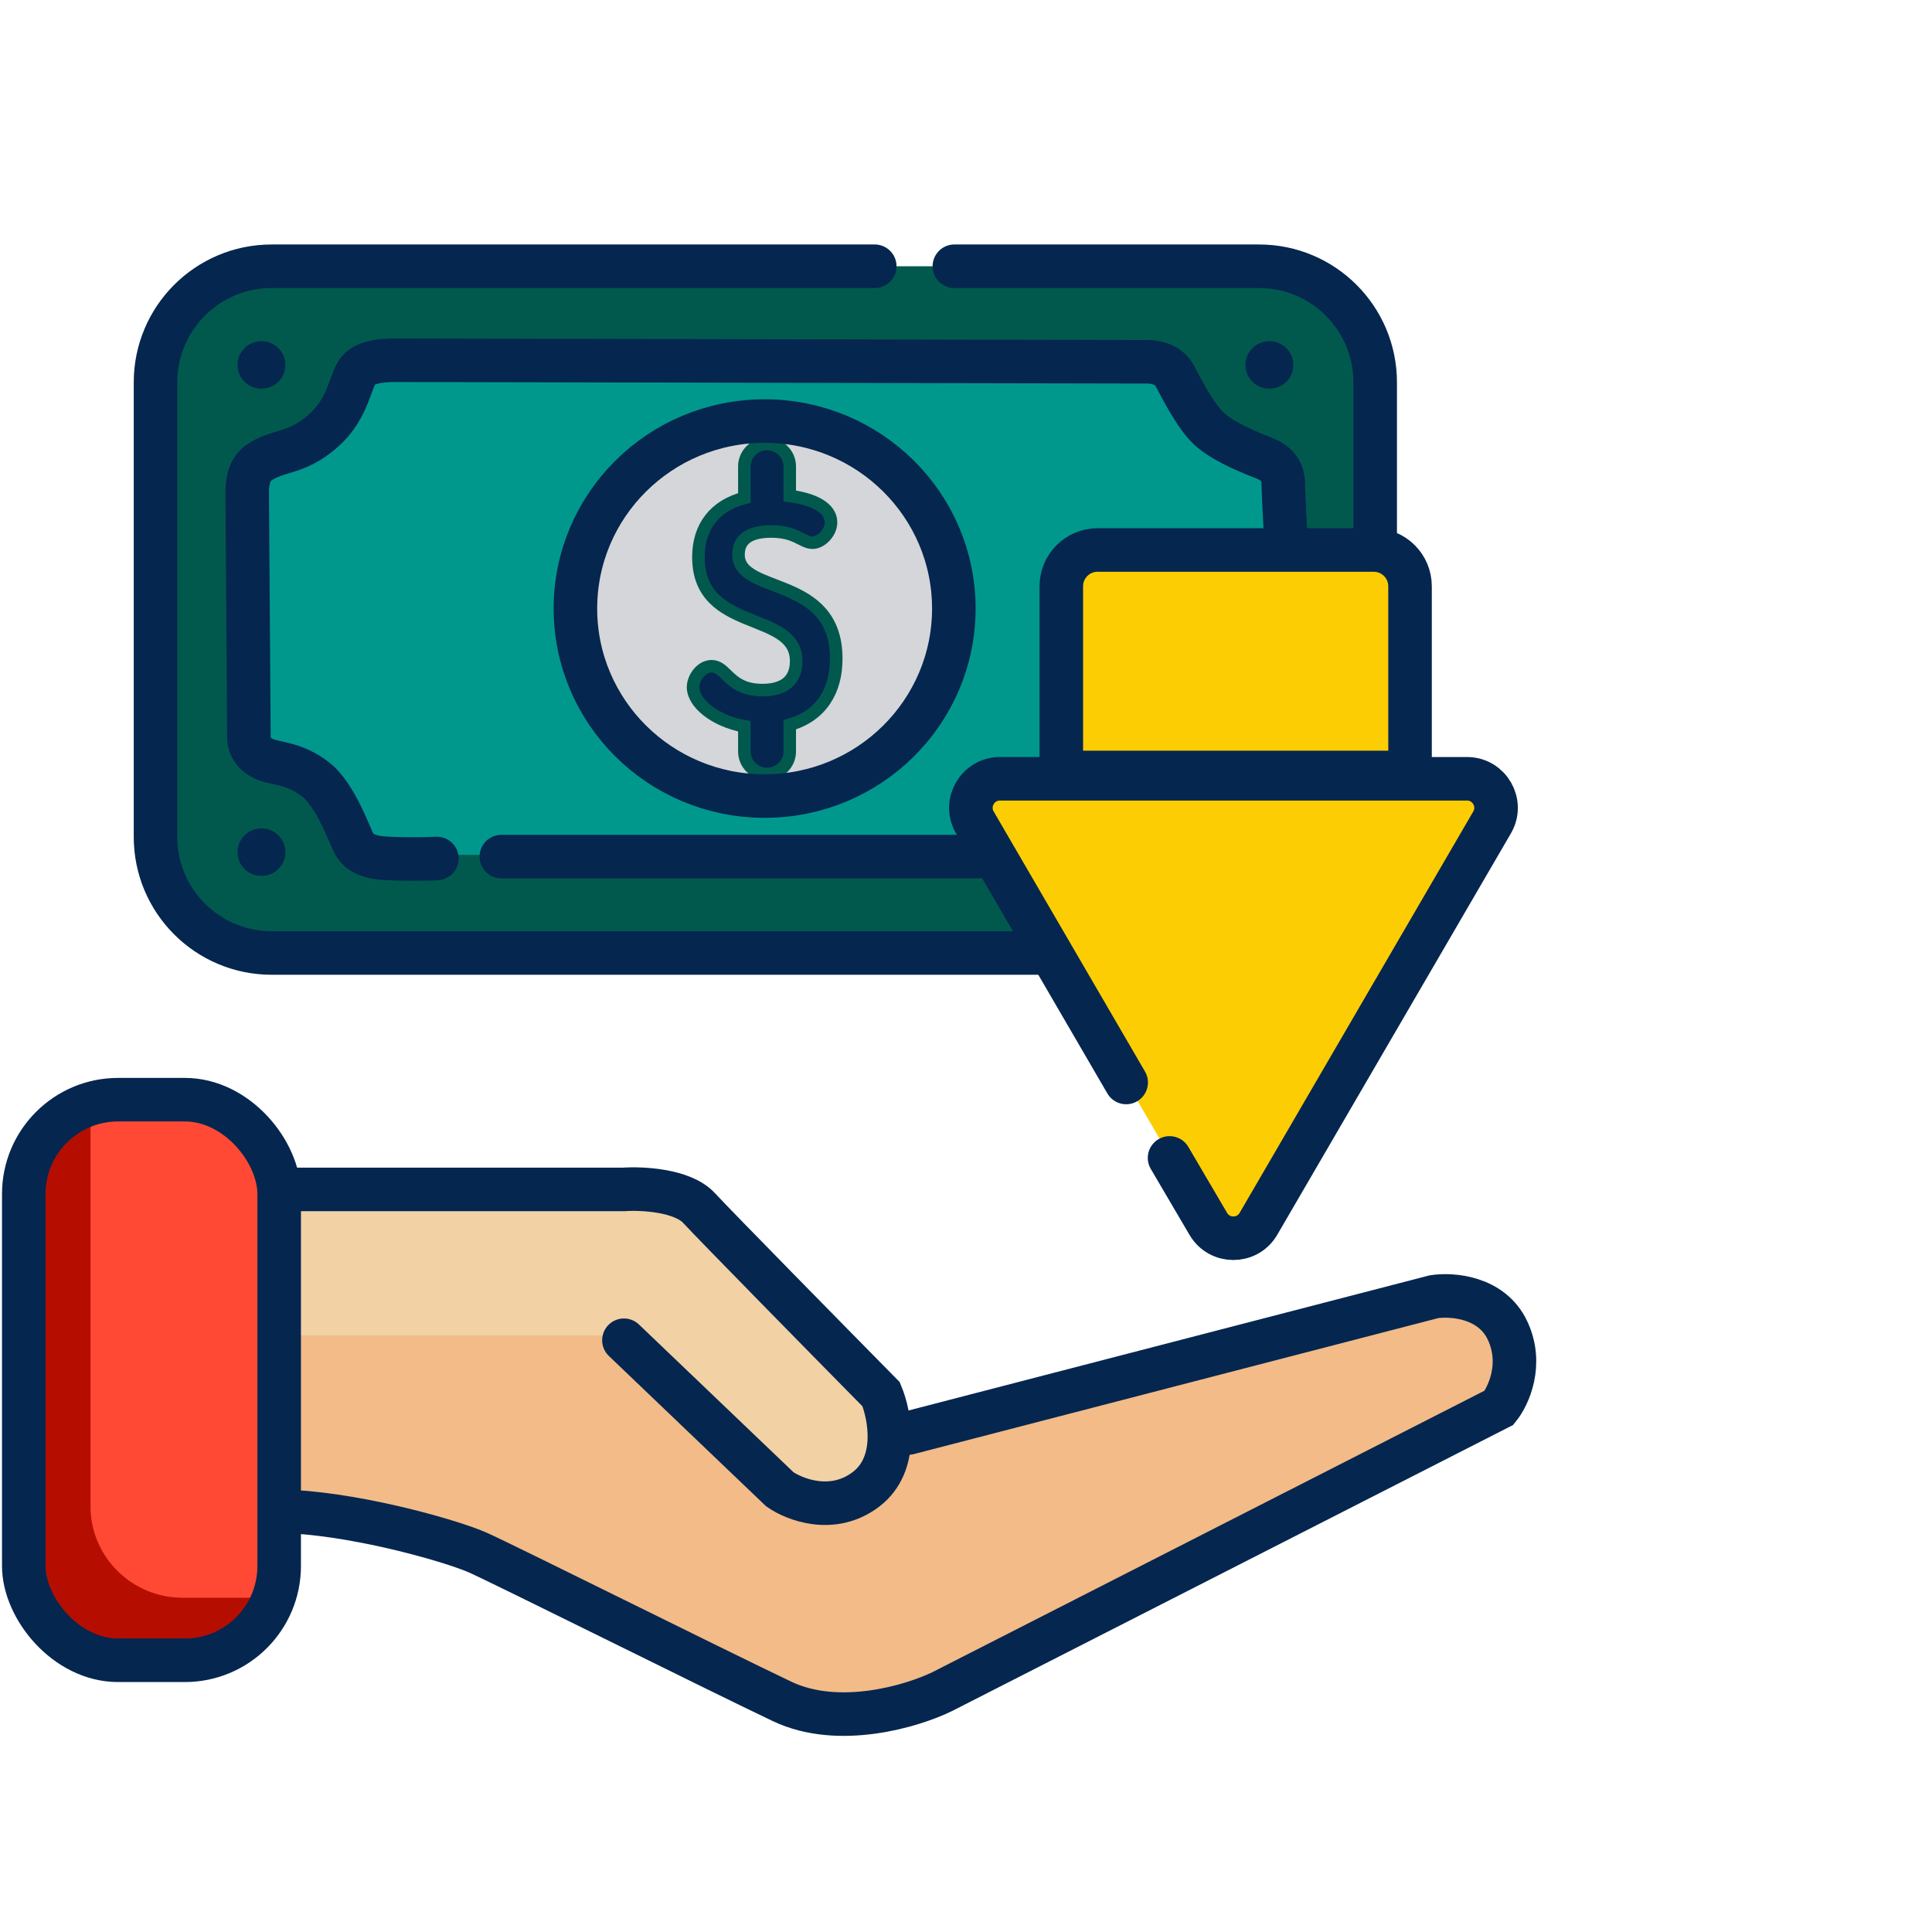 <svg width="154" height="154" viewBox="0 0 154 154" fill="none" xmlns="http://www.w3.org/2000/svg">
<g clip-path="url(#clip0_809_18770)">
<path d="M103.306 75.795H18.723C15.235 75.795 12.406 72.989 12.406 69.529V27.488C12.406 24.028 15.235 21.223 18.723 21.223H103.306C106.794 21.223 109.622 24.028 109.622 27.488V69.529C109.622 72.989 106.795 75.795 103.306 75.795Z" fill="#01594E"/>
<path d="M102.344 38.709V58.307C102.344 59.398 101.571 60.334 100.496 60.561C99.548 60.761 98.657 61.113 97.85 61.59C97.064 62.051 96.359 62.629 95.756 63.301L95.749 63.308C94.92 64.234 94.287 65.337 93.91 66.552C93.617 67.507 92.706 68.142 91.7 68.142H30.322C29.316 68.142 28.407 67.507 28.112 66.552C27.185 63.544 24.665 61.225 21.526 60.561C20.451 60.335 19.68 59.398 19.68 58.307V38.709C19.68 37.62 20.451 36.682 21.526 36.455C22.246 36.302 22.933 36.064 23.576 35.747C25.736 34.69 27.397 32.783 28.112 30.463C28.407 29.509 29.316 28.873 30.322 28.873H91.7C92.706 28.873 93.616 29.509 93.91 30.463C94.837 33.472 97.358 35.791 100.496 36.455C101.571 36.682 102.344 37.62 102.344 38.709Z" fill="#00988D"/>
<path d="M102.343 38.709V58.307C102.343 59.398 101.571 60.334 100.495 60.561C99.547 60.761 98.656 61.113 97.849 61.59C97.064 62.051 96.358 62.629 95.755 63.301L95.749 63.308H34.219C33.213 63.308 32.303 62.671 32.009 61.718C31.081 58.709 28.561 56.387 25.423 55.725C24.347 55.498 23.576 54.561 23.576 53.47V35.748C25.735 34.691 27.396 32.783 28.111 30.463C28.406 29.51 29.316 28.873 30.322 28.873H91.7C92.706 28.873 93.615 29.51 93.909 30.463C94.838 33.472 97.358 35.792 100.495 36.456C101.571 36.682 102.343 37.62 102.343 38.709Z" fill="#00988D"/>
<path d="M76.641 48.51C76.641 57.07 69.644 64.01 61.012 64.01C52.382 64.01 45.385 57.07 45.385 48.51C45.385 39.948 52.382 33.008 61.012 33.008C69.644 33.008 76.641 39.948 76.641 48.51Z" fill="#D5D6D9"/>
<path d="M118.224 113.123L76.788 133.96C71.221 137.474 64.14 137.413 58.661 133.913C56.089 132.269 55.282 132.11 41.758 125.478C35.749 122.562 30.275 121.633 21.352 120.542V94.799H50.944C52.781 94.799 54.541 95.523 55.841 96.813C56.248 97.216 53.141 94.135 69.152 110.013C70.368 111.219 70.97 112.828 70.926 114.422L71.21 114.228L114.642 103.384C120.398 102.661 122.974 110.131 118.224 113.123Z" fill="#F2BB88"/>
<path d="M69.318 118.264C67.034 120.606 63.276 120.642 60.946 118.337L49.879 107.357C49.288 106.772 48.487 106.442 47.652 106.442H21.352V94.799H50.944C52.782 94.799 54.542 95.523 55.841 96.811C56.248 97.215 53.142 94.135 69.152 110.011C71.41 112.251 71.572 115.95 69.318 118.264Z" fill="#F2D1A5"/>
<path d="M22.832 94.085V125.913C22.832 126.364 22.788 126.809 22.708 127.24C22.708 127.24 22.708 127.24 22.706 127.24C22.075 130.608 19.079 133.179 15.506 133.179H8.635C4.605 133.179 1.309 129.91 1.309 125.913V94.085C1.309 90.524 3.926 87.541 7.347 86.934C7.767 86.857 8.197 86.819 8.635 86.819H15.506C19.535 86.82 22.832 90.089 22.832 94.085Z" fill="#B50E00"/>
<path d="M22.825 94.085V125.913C22.825 126.364 22.781 126.809 22.701 127.24C22.701 127.24 22.701 127.24 22.7 127.24C22.28 127.316 21.85 127.355 21.409 127.355H14.541C10.511 127.355 7.215 124.085 7.215 120.088V88.262C7.215 87.809 7.259 87.364 7.341 86.934C7.76 86.857 8.19 86.819 8.628 86.819H15.499C19.529 86.82 22.825 90.089 22.825 94.085Z" fill="#FF4934"/>
<path d="M86.846 43.344H110.13C111.584 43.344 112.763 44.514 112.763 45.956V67.695H84.213V45.956C84.213 44.514 85.391 43.344 86.846 43.344Z" fill="#FDCD04"/>
<path d="M99.57 99.338L120.183 63.926C120.66 63.105 120.063 62.079 119.107 62.079H77.883C76.926 62.079 76.329 63.105 76.807 63.926L97.419 99.338C97.897 100.16 99.093 100.16 99.57 99.338Z" fill="#FDCD04"/>
<path d="M22.751 29.09C22.751 30.136 21.896 30.984 20.841 30.984C19.787 30.984 18.932 30.136 18.932 29.09C18.932 28.044 19.787 27.196 20.841 27.196C21.896 27.196 22.751 28.044 22.751 29.09Z" fill="#05264F"/>
<path d="M103.093 29.09C103.093 30.136 102.238 30.984 101.183 30.984C100.128 30.984 99.273 30.136 99.273 29.09C99.273 28.044 100.128 27.196 101.183 27.196C102.238 27.196 103.093 28.044 103.093 29.09Z" fill="#05264F"/>
<path d="M22.751 67.927C22.751 68.973 21.896 69.821 20.841 69.821C19.787 69.821 18.932 68.973 18.932 67.927C18.932 66.88 19.787 66.032 20.841 66.032C21.896 66.032 22.751 66.88 22.751 67.927Z" fill="#05264F"/>
<path d="M61.142 35.387C62.14 35.387 62.95 36.191 62.95 37.181V39.533C67.983 40.199 66.085 43.258 64.776 43.258C64.444 43.258 64.169 43.116 63.849 42.951C63.364 42.705 62.698 42.365 61.482 42.365C59.747 42.366 58.866 42.985 58.866 44.21C58.867 47.464 66.658 45.775 66.658 52.505C66.658 55.059 65.469 57.053 62.95 57.767V59.901C62.95 60.892 62.14 61.694 61.142 61.694C60.143 61.693 59.333 60.891 59.333 59.901V57.894C56.942 57.452 55.244 56.032 55.244 54.782C55.244 54.021 55.902 53.106 56.722 53.106C57.207 53.106 57.543 53.427 57.895 53.773C58.459 54.323 59.16 55.007 60.773 55.007C62.001 55.007 63.463 54.605 63.463 52.692C63.463 48.622 55.671 50.502 55.671 44.399C55.671 41.959 57.005 40.292 59.333 39.686V37.181C59.333 36.191 60.142 35.387 61.142 35.387Z" fill="#05264F"/>
<path d="M61.142 35.387C62.14 35.387 62.95 36.191 62.95 37.181V39.533C67.983 40.199 66.085 43.258 64.776 43.258C64.444 43.258 64.169 43.116 63.849 42.951C63.364 42.705 62.698 42.365 61.482 42.365C59.747 42.366 58.866 42.985 58.866 44.21C58.867 47.464 66.658 45.775 66.658 52.505C66.658 55.059 65.469 57.053 62.95 57.767V59.901C62.95 60.892 62.14 61.694 61.142 61.694C60.143 61.693 59.333 60.891 59.333 59.901V57.894C56.942 57.452 55.244 56.032 55.244 54.782C55.244 54.021 55.902 53.106 56.722 53.106C57.207 53.106 57.543 53.427 57.895 53.773C58.459 54.323 59.16 55.007 60.773 55.007C62.001 55.007 63.463 54.605 63.463 52.692C63.463 48.622 55.671 50.502 55.671 44.399C55.671 41.959 57.005 40.292 59.333 39.686V37.181C59.333 36.191 60.142 35.387 61.142 35.387Z" stroke="#01594E"/>
<path d="M69.726 21.223H21.651C16.54 21.223 12.396 25.366 12.396 30.478V66.708C12.396 71.819 16.54 75.963 21.651 75.963H83.719M76.073 21.223H100.361C105.473 21.223 109.616 25.366 109.616 30.478V42.951" stroke="#05264F" stroke-width="3.471" stroke-linecap="round"/>
<path d="M102.446 42.084C102.393 40.948 102.291 39.016 102.291 38.587C102.291 37.44 101.628 36.863 100.799 36.531C99.889 36.166 97.854 35.401 96.575 34.354C95.296 33.307 94.017 30.625 93.624 29.923C93.138 29.055 92.116 28.837 91.46 28.837L31.527 28.715C30.701 28.714 29.41 28.767 28.702 29.384C27.883 30.098 27.931 32.443 25.747 34.354C23.564 36.265 22.19 35.804 20.609 36.903C19.761 37.492 19.703 38.674 19.703 39.302L19.841 58.819C19.841 59.057 19.93 60.042 21.161 60.541C21.975 60.872 23.495 60.835 25.152 62.124C26.809 63.412 27.929 66.788 28.242 67.276C28.556 67.809 28.937 68.085 29.832 68.307C30.549 68.485 33.273 68.505 34.825 68.431" stroke="#05264F" stroke-width="3.471" stroke-linecap="round"/>
<path d="M39.963 68.281H78.956" stroke="#05264F" stroke-width="3.471" stroke-linecap="round"/>
<path d="M60.948 33.563C69.291 33.563 76.03 40.268 76.03 48.508C76.03 56.749 69.291 63.454 60.948 63.454C52.605 63.454 45.866 56.749 45.866 48.508C45.866 40.268 52.605 33.563 60.948 33.563Z" stroke="#05264F" stroke-width="3.471"/>
<path d="M87.489 43.839H109.502C111.099 43.839 112.394 45.134 112.394 46.732V61.572H84.597V46.732C84.597 45.134 85.892 43.839 87.489 43.839Z" stroke="#05264F" stroke-width="3.471"/>
<path d="M89.767 86.284L77.705 65.555C76.808 64.013 77.92 62.078 79.705 62.078H116.935C118.72 62.078 119.833 64.013 118.935 65.556L100.311 97.551C99.421 99.08 97.213 99.085 96.316 97.559L93.226 92.298" stroke="#05264F" stroke-width="3.471" stroke-linecap="round"/>
<rect x="1.895" y="87.656" width="20.358" height="44.685" rx="7.52" stroke="#05264F" stroke-width="3.471"/>
<path d="M23.697 94.808H49.733C51.18 94.709 54.404 94.867 55.721 96.292C57.037 97.717 65.946 106.782 70.236 111.136C70.935 112.818 71.673 116.687 69.039 118.706C66.405 120.724 63.352 119.547 62.155 118.706L49.733 106.831" stroke="#05264F" stroke-width="3.471" stroke-linecap="round"/>
<path d="M72.395 114.229L114.294 103.363C115.723 103.139 118.899 103.363 120.164 106.051C121.429 108.74 120.239 111.278 119.487 112.211L75.106 134.838C72.734 135.995 66.862 137.772 62.345 135.622C56.698 132.933 40.099 124.645 38.067 123.748C36.034 122.852 29.033 120.836 23.387 120.5" stroke="#05264F" stroke-width="3.471" stroke-linecap="round"/>
</g>
<defs>
<clipPath id="clip0_809_18770">
<rect width="154" height="154" fill="white"/>
</clipPath>
</defs>
</svg>
